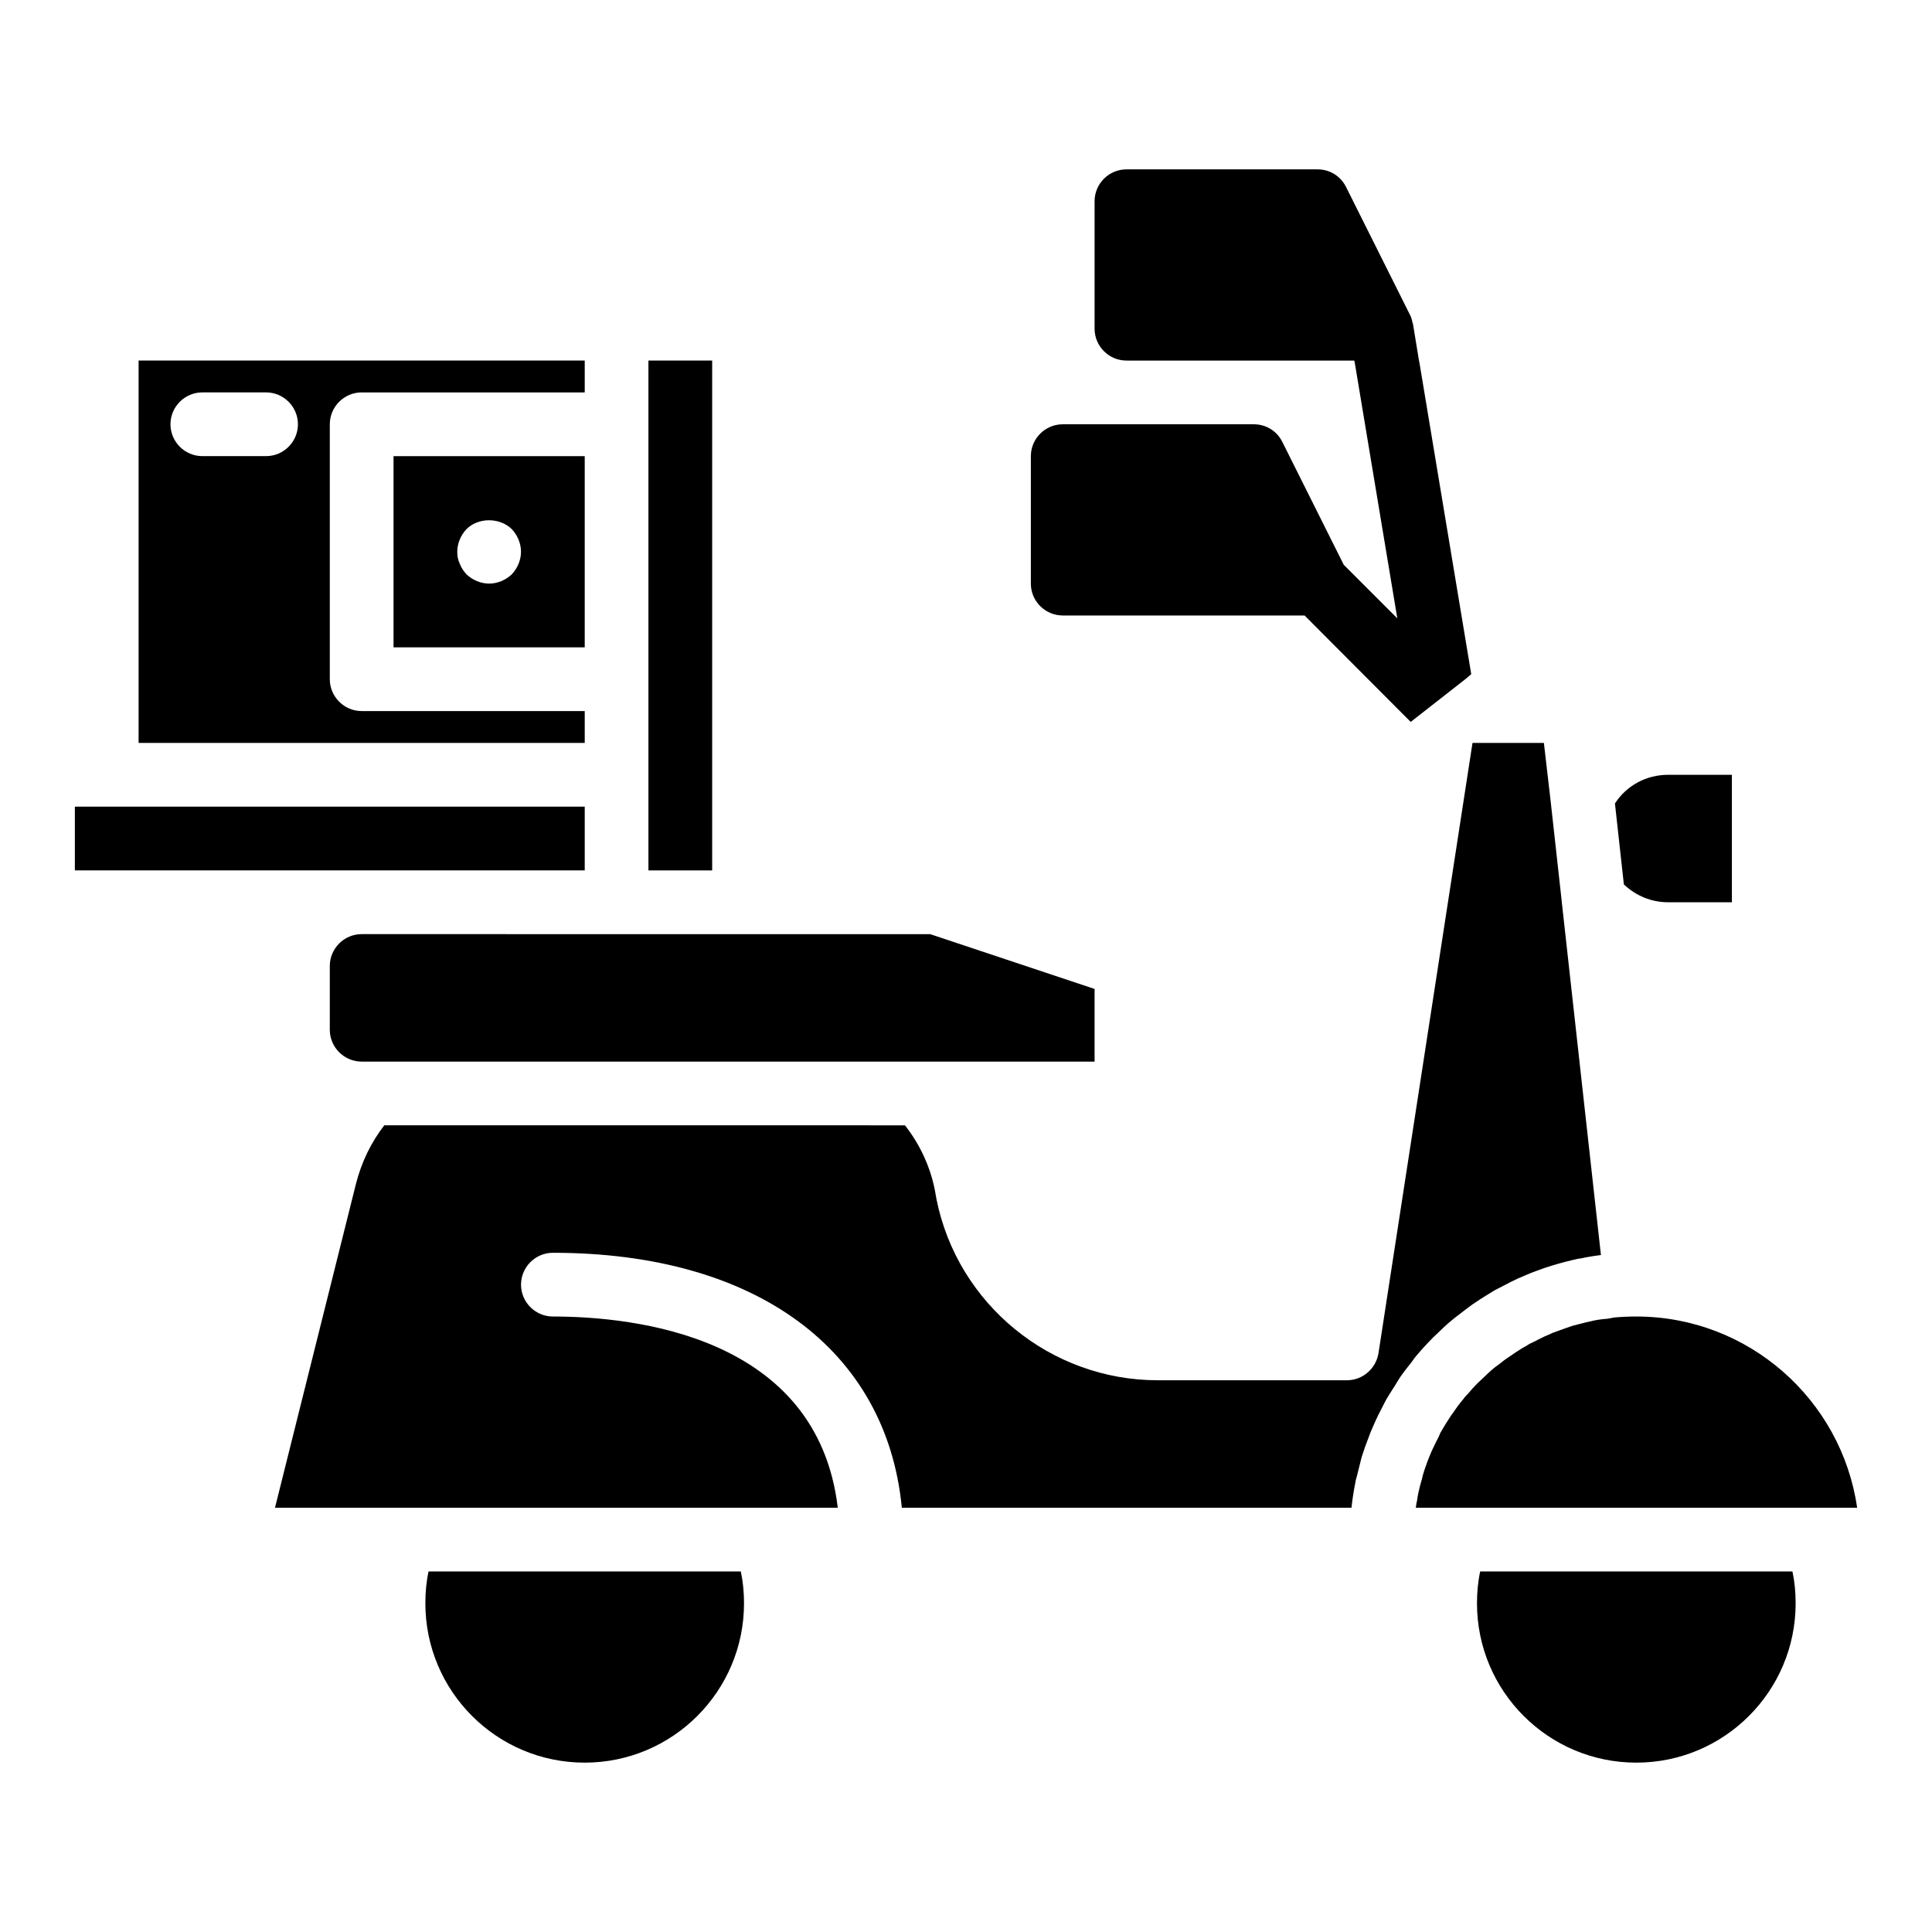 <?xml version="1.0" encoding="UTF-8"?>
<!-- Uploaded to: ICON Repo, www.iconrepo.com, Generator: ICON Repo Mixer Tools -->
<svg fill="#000000" width="800px" height="800px" version="1.1" viewBox="144 144 512 512" xmlns="http://www.w3.org/2000/svg">
 <g>
  <path d="m315.84 239.55h16.891v135.12h-16.891z"/>
  <path d="m231.4 400v16.891c0 4.644 3.801 8.445 8.445 8.445h194.23v-19.254l-43.574-14.523-150.66-0.004c-4.644 0-8.441 3.801-8.441 8.445z"/>
  <path d="m248.29 315.55h50.668v-50.668h-50.668zm19.34-31.332c3.125-3.125 8.781-3.125 11.992 0 1.52 1.605 2.449 3.801 2.449 5.996 0 2.195-0.93 4.391-2.449 5.996-1.605 1.52-3.801 2.449-5.996 2.449-2.195 0-4.391-0.93-5.996-2.449-0.758-0.844-1.352-1.688-1.773-2.785-0.508-1.012-0.676-2.109-0.676-3.211 0-2.195 0.93-4.391 2.449-5.996z"/>
  <path d="m586.08 383.11h16.891v-33.781h-16.891c-5.828 0-11.062 2.871-14.102 7.602l2.363 21.449c3.207 3.039 7.348 4.731 11.738 4.731z"/>
  <path d="m163.84 357.77h135.12v16.891h-135.12z"/>
  <path d="m298.96 332.44h-59.113c-4.644 0-8.445-3.801-8.445-8.445v-67.559c0-4.644 3.801-8.445 8.445-8.445h59.113v-8.445h-118.23v101.34h118.23zm-84.449-67.562h-16.891c-4.644 0-8.445-3.801-8.445-8.445 0-4.644 3.801-8.445 8.445-8.445h16.891c4.644 0 8.445 3.801 8.445 8.445 0 4.648-3.801 8.445-8.445 8.445z"/>
  <path d="m536.26 560.45c-0.59 2.785-0.844 5.574-0.844 8.445 0 23.309 18.918 42.223 42.223 42.223 23.309 0 42.223-18.918 42.223-42.223 0-2.871-0.254-5.66-0.844-8.445z"/>
  <path d="m577.64 492.89c-1.941 0-3.887 0.086-5.828 0.254-0.59 0.086-1.184 0.254-1.859 0.34-1.266 0.086-2.535 0.254-3.715 0.508-0.762 0.168-1.438 0.336-2.195 0.508-1.098 0.254-2.195 0.59-3.293 0.844-0.762 0.254-1.434 0.508-2.195 0.762-1.012 0.336-2.027 0.762-3.039 1.098-0.762 0.336-1.434 0.676-2.109 0.93-1.012 0.508-1.941 0.93-2.871 1.434-0.758 0.336-1.434 0.676-2.027 1.098-1.012 0.508-1.859 1.098-2.785 1.688-0.59 0.422-1.266 0.844-1.859 1.266-0.93 0.59-1.773 1.266-2.617 1.941-0.59 0.422-1.184 0.844-1.773 1.352-0.844 0.762-1.688 1.52-2.449 2.281-0.508 0.508-1.012 0.93-1.52 1.434-0.844 0.844-1.688 1.773-2.449 2.703-0.422 0.422-0.844 0.844-1.184 1.352-1.012 1.184-1.941 2.449-2.785 3.715-0.168 0.254-0.336 0.422-0.508 0.676-1.012 1.52-1.941 3.039-2.871 4.644-0.168 0.422-0.336 0.844-0.508 1.184-0.676 1.266-1.266 2.535-1.859 3.801-0.254 0.59-0.508 1.266-0.762 1.859-0.422 1.098-0.844 2.195-1.184 3.293-0.254 0.762-0.422 1.434-0.59 2.195-0.34 1.098-0.59 2.109-0.844 3.211-0.168 0.758-0.336 1.605-0.422 2.363-0.168 0.676-0.254 1.266-0.336 1.941h116.96c-4.141-28.629-28.797-50.672-58.523-50.672z"/>
  <path d="m257.57 560.45c-0.59 2.785-0.844 5.574-0.844 8.445 0 23.309 18.918 42.223 42.223 42.223 23.309 0 42.223-18.918 42.223-42.223 0-2.871-0.254-5.66-0.844-8.445z"/>
  <path d="m523.76 498.46c0.422-0.422 0.844-0.758 1.266-1.184 1.184-1.184 2.449-2.363 3.801-3.461 0.59-0.508 1.266-1.012 1.941-1.52 1.184-0.93 2.281-1.773 3.461-2.617 0.762-0.508 1.52-1.012 2.281-1.52 1.184-0.762 2.363-1.438 3.547-2.195 0.844-0.422 1.605-0.844 2.449-1.266 1.266-0.676 2.617-1.352 3.883-1.941 0.844-0.336 1.605-0.676 2.363-1.012 1.605-0.676 3.125-1.184 4.731-1.773 0.59-0.168 1.266-0.422 1.859-0.59 2.195-0.676 4.477-1.266 6.754-1.773 0.59-0.086 1.266-0.168 1.859-0.34 1.434-0.254 2.871-0.508 4.309-0.676l-10.387-93.652v-0.086l-2.957-26.688-1.773-15.285h-18.918l-24.914 161.72c-0.676 4.137-4.223 7.18-8.359 7.18h-50.164c-28.375 0-53.035-20.184-58.609-47.969l-0.422-2.363c-1.184-6.082-3.883-12.074-7.938-17.227l-137.98-0.004c-3.547 4.559-6.082 9.879-7.516 15.539l-21.449 85.801h149.14c-5.406-45.52-53.879-50.668-75.496-50.668-4.644 0-8.445-3.801-8.445-8.445s3.801-8.445 8.445-8.445c53.793 0 88.418 25.672 92.473 67.559h119.16c0.254-2.281 0.59-4.477 1.012-6.586 0.086-0.676 0.254-1.184 0.422-1.773 0.422-1.773 0.844-3.461 1.266-5.066 0.254-0.844 0.59-1.688 0.844-2.535 0.508-1.352 1.012-2.703 1.52-4.055 0.34-0.844 0.762-1.688 1.098-2.535 0.59-1.352 1.184-2.535 1.859-3.801 0.422-0.844 0.844-1.688 1.266-2.449 0.762-1.266 1.52-2.449 2.281-3.633 0.422-0.758 0.93-1.52 1.352-2.195 0.93-1.352 1.941-2.617 2.957-3.883 0.422-0.59 0.762-1.098 1.184-1.605 1.434-1.688 2.953-3.375 4.559-4.981z"/>
  <path d="m425.63 307.11h64.098l0.422 0.422 27.699 27.785 14.355-11.23 1.012-0.844 0.676-0.59-13.68-82.254-0.168-0.844-1.605-9.797c0-0.086-0.086-0.086-0.086-0.168-0.168-0.762-0.336-1.52-0.758-2.281l-16.891-33.781c-1.438-2.871-4.309-4.644-7.516-4.644h-50.668c-4.644 0-8.445 3.801-8.445 8.445v33.781c0 4.644 3.801 8.445 8.445 8.445h60.383l0.168 0.844 11.23 67.473-14.188-14.188-16.297-32.598c-1.438-2.871-4.309-4.644-7.516-4.644h-50.668c-4.644 0-8.445 3.801-8.445 8.445v33.781c-0.004 4.641 3.797 8.441 8.441 8.441z"/>
 </g>
</svg>